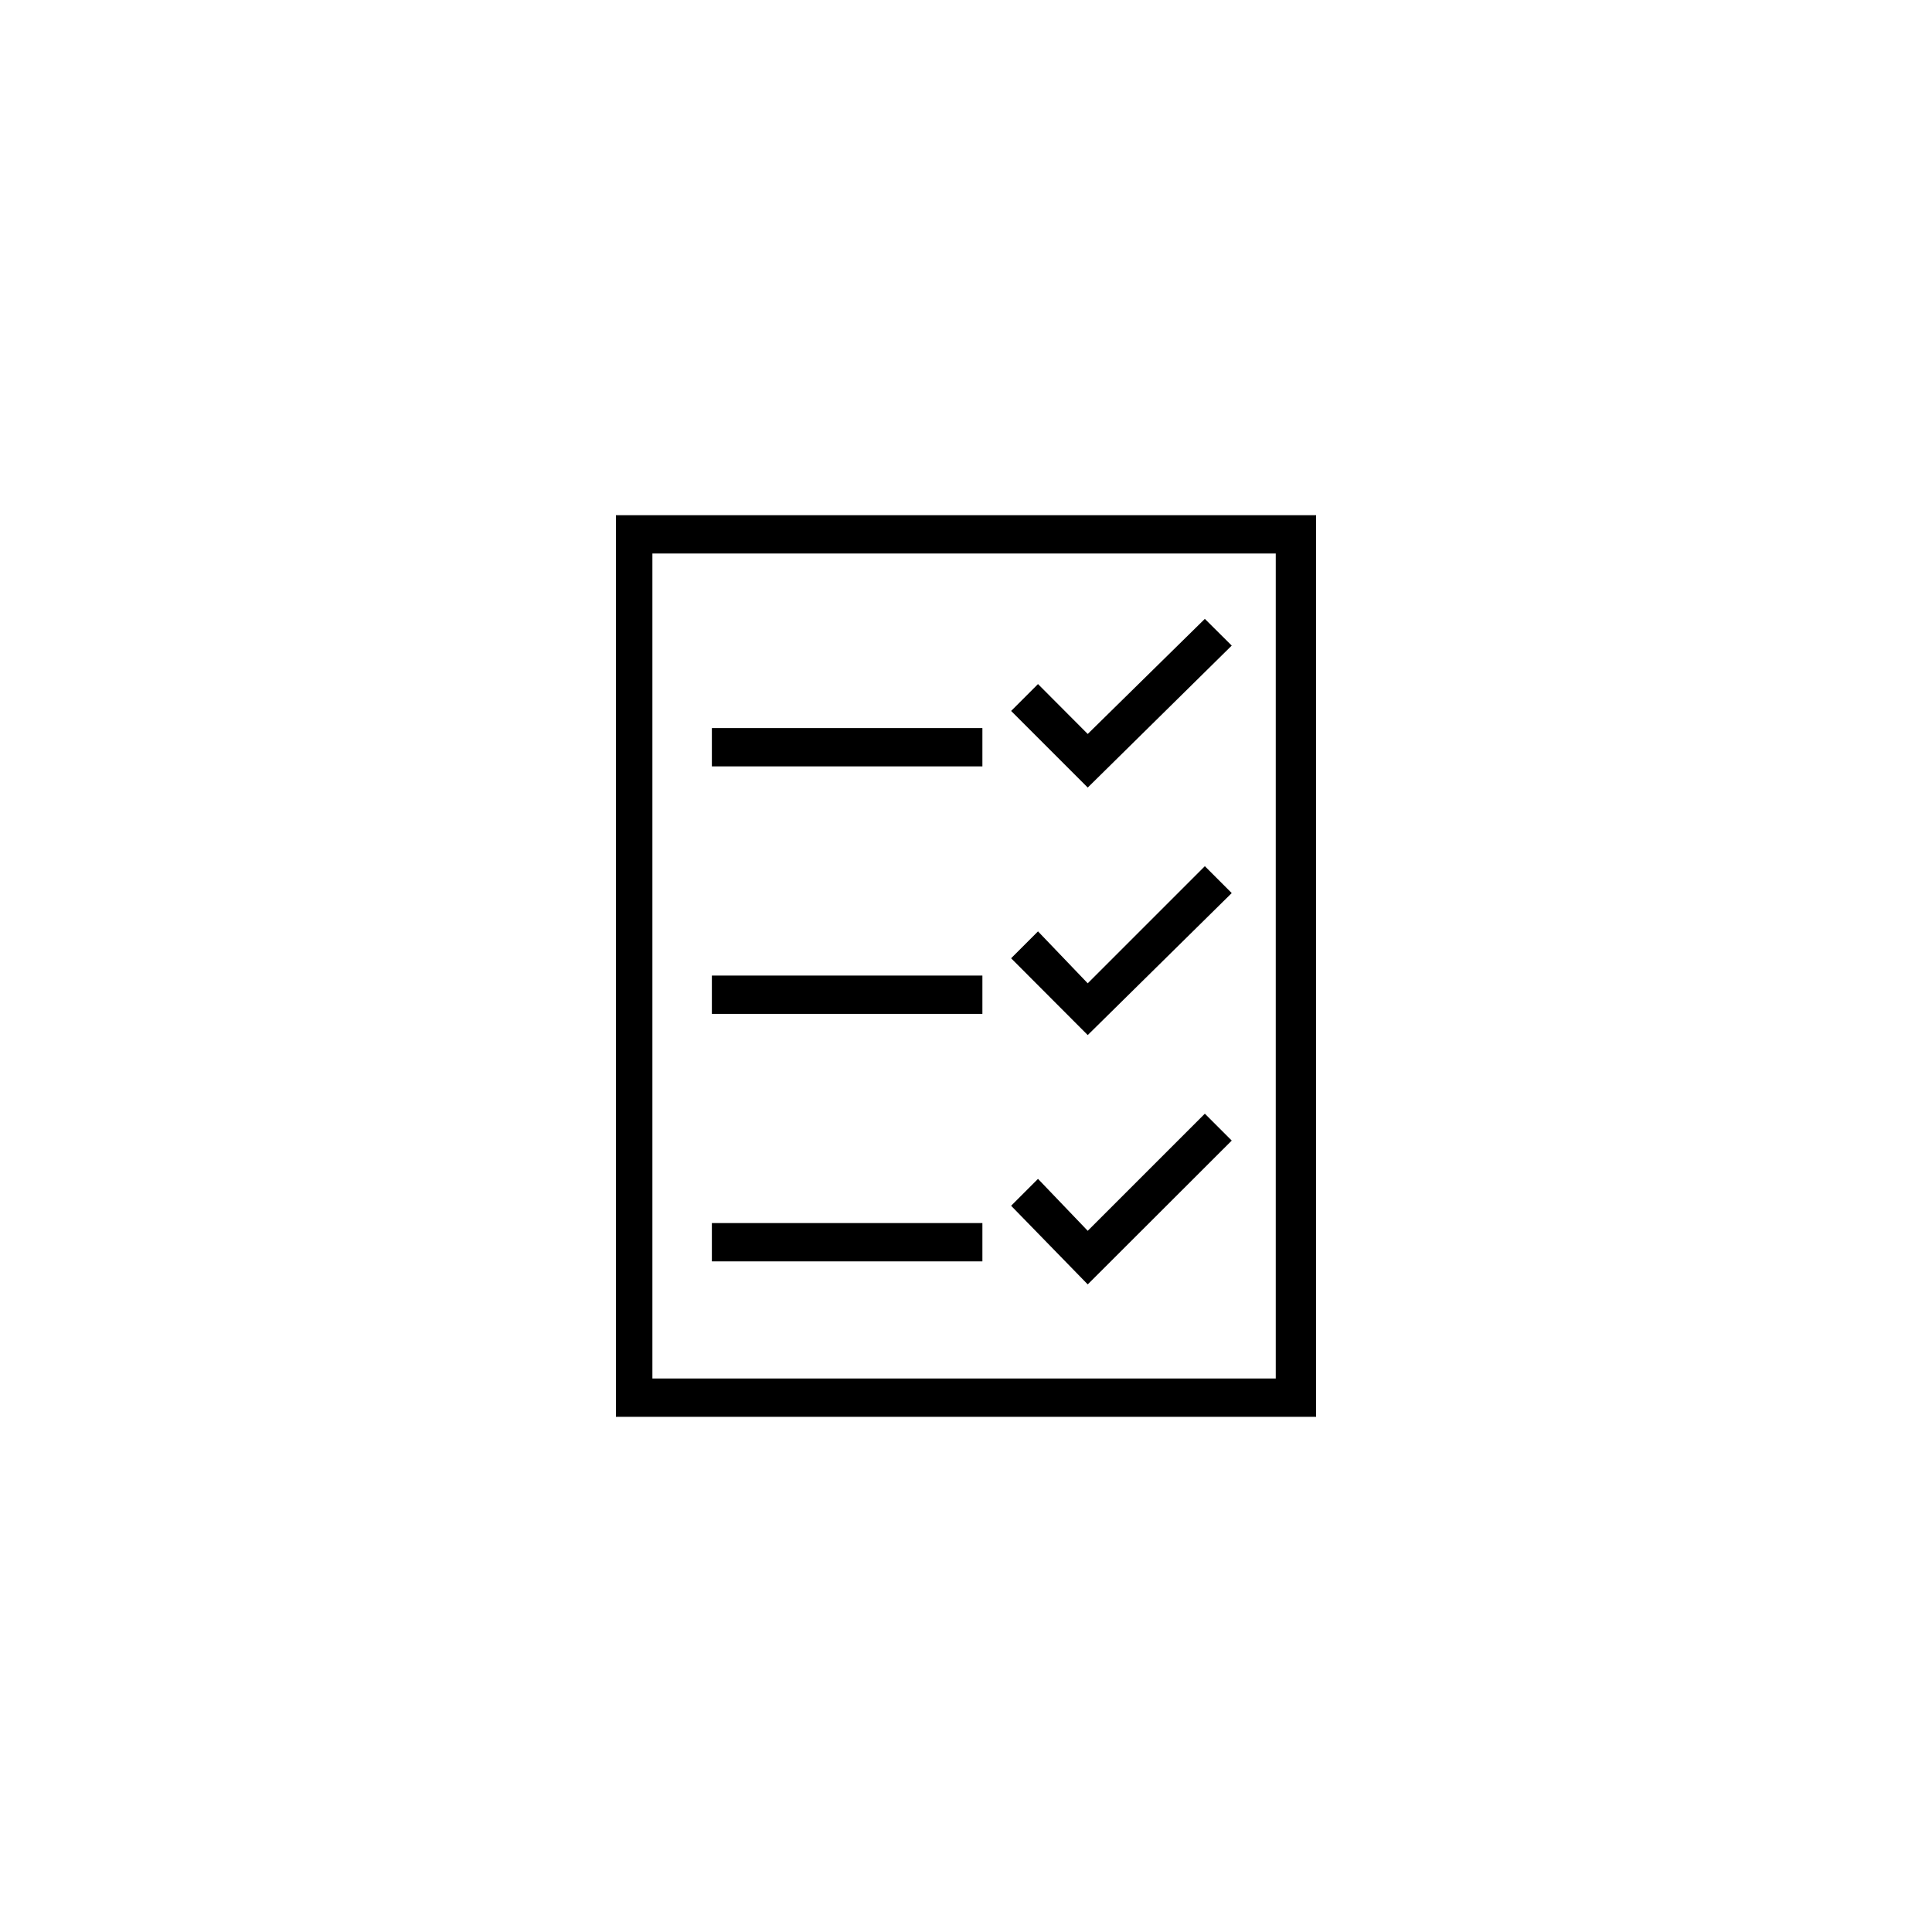 <?xml version="1.0" encoding="utf-8"?>
<!-- Generator: Adobe Illustrator 17.0.0, SVG Export Plug-In . SVG Version: 6.00 Build 0)  -->
<!DOCTYPE svg PUBLIC "-//W3C//DTD SVG 1.1//EN" "http://www.w3.org/Graphics/SVG/1.1/DTD/svg11.dtd">
<svg xmlns="http://www.w3.org/2000/svg" xmlns:xlink="http://www.w3.org/1999/xlink" version="1.1" id="Capa_1" x="0px" y="0px" width="150px" height="150px" viewBox="25 -40 150 150" xml:space="preserve">
<g>
	<g>
		<path d="M72.821,0v70h54.216h0.143V0H72.821z M124.048,67.026H75.652V2.974h48.397V67.026z"/>
		<rect x="80.27" y="16.528" width="21.003" height="2.974"/>
		<polygon points="120.631,10.123 118.544,8.049 109.451,16.985 105.59,13.111 103.503,15.198 109.451,21.146   "/>
		<rect x="80.27" y="35.743" width="21.003" height="2.974"/>
		<polygon points="120.631,29.338 118.544,27.251 109.451,36.344 105.59,32.312 103.503,34.4 109.451,40.362   "/>
		<rect x="80.27" y="54.959" width="21.003" height="2.974"/>
		<polygon points="120.631,48.554 118.544,46.467 109.451,55.56 105.59,51.528 103.503,53.615 109.451,59.72   "/>
	</g>
</g>
</svg>

